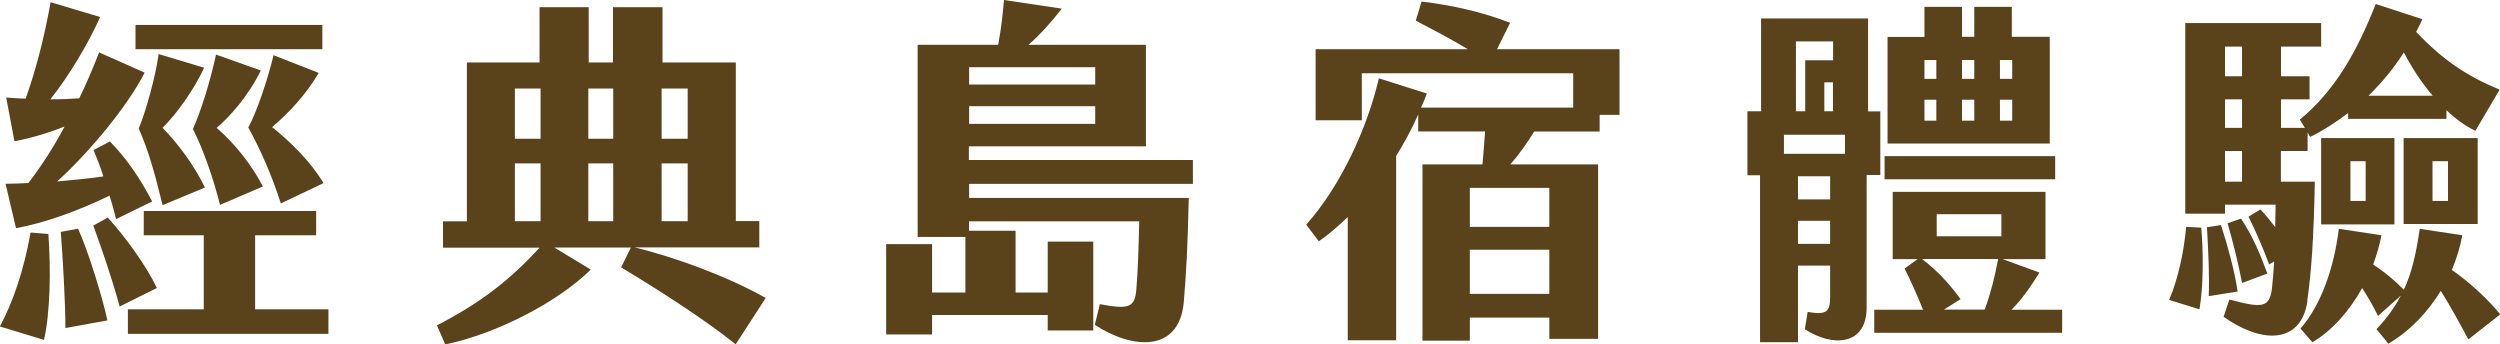 <?xml version="1.0" encoding="UTF-8"?>
<svg id="_圖層_2" data-name="圖層 2" xmlns="http://www.w3.org/2000/svg" viewBox="0 0 193.73 26.68">
  <defs>
    <style>
      .cls-1 {
        fill: #5a431b;
      }
    </style>
  </defs>
  <g id="Graphic">
    <g>
      <path class="cls-1" d="M3.75,18.14c.2,2.74.14,6.13-.34,8.2l-3.42-1.04c1.01-1.88,1.85-4.31,2.38-7.28l1.37.11ZM2.21,14.17c1.01-1.32,1.93-2.74,2.8-4.37-1.32.53-2.69.92-3.89,1.15l-.64-3.39c.53.03,1.01.08,1.51.08C2.8,5.38,3.47,2.74,3.92.17l3.84,1.15c-.95,2.13-2.44,4.59-3.86,6.38.76,0,1.48-.03,2.24-.08.53-1.09,1.04-2.27,1.54-3.56l3.53,1.57c-1.37,2.66-4.23,6.1-6.78,8.43,1.23-.11,2.44-.22,3.58-.39-.22-.73-.5-1.4-.76-2.04l1.26-.67c1.29,1.29,2.38,2.91,3.28,4.65l-2.8,1.37c-.14-.62-.31-1.2-.5-1.82-2.52,1.23-5.21,2.16-7.25,2.52l-.81-3.44c.59,0,1.2-.03,1.79-.06ZM6.05,17.72c.84,1.88,1.93,5.46,2.27,7.11l-3.25.59c0-1.9-.2-5.4-.36-7.45l1.34-.25ZM12.15,22.32l-2.88,1.43c-.5-1.88-1.37-4.45-2.04-6.27l1.12-.62c1.34,1.46,3,3.75,3.81,5.46ZM25.45,23.97v1.9h-15.54v-1.9h5.88v-5.74h-4.65v-1.88h13.36v1.88h-4.73v5.74h5.68ZM24.98,3.81h-14.48v-1.88h14.48v1.88ZM12.6,9.91c1.06,1.06,2.44,2.86,3.28,4.62l-3.28,1.37c-.62-2.52-1.09-4.23-1.85-5.94.53-1.26,1.32-4.06,1.54-5.77l3.53,1.06c-.81,1.74-2.13,3.58-3.22,4.65ZM17.05,15.88c-.56-2.21-1.32-4.34-2.1-5.88.62-1.4,1.32-3.61,1.79-5.77l3.47,1.23c-.95,1.96-2.38,3.56-3.42,4.45,1.37,1.18,2.72,2.86,3.58,4.54l-3.33,1.43ZM21.76,15.76c-.67-2.1-1.57-4.17-2.52-5.88.67-1.23,1.48-3.64,1.96-5.6l3.5,1.37c-1.06,1.79-2.38,3.14-3.61,4.2,1.4,1.12,3,2.69,3.98,4.34l-3.3,1.57Z"/>
      <path class="cls-1" d="M59.33,23.1l-2.32,3.58c-2.49-1.99-6.08-4.28-8.88-5.96l.76-1.54h-5.94l2.83,1.71c-2.55,2.52-7.31,4.98-11.28,5.8l-.64-1.48c3.28-1.68,5.66-3.5,7.95-6.02h-7.48v-2.04h1.85V4.84h5.63V.56h3.81v4.28h1.88V.56h3.84v4.28h5.68v12.29h1.82v2.04h-9.66c3.11.76,7.11,2.21,10.16,3.92ZM39.9,10.75h1.99v-3.89h-1.99v3.89ZM39.9,17.14h1.99v-4.48h-1.99v4.48ZM47.52,6.86h-1.93v3.89h1.93v-3.89ZM47.52,12.66h-1.93v4.48h1.93v-4.48ZM51.27,10.75h2.02v-3.89h-2.02v3.89ZM51.27,17.14h2.02v-4.48h-2.02v4.48Z"/>
      <path class="cls-1" d="M75.1,14.25v1.09h17.02c-.08,3.75-.2,5.85-.39,8.12-.39,3.95-4.09,3.56-6.89,1.71l.39-1.6c2.24.42,2.72.28,2.83-1.18.11-1.34.17-2.94.22-5.24h-13.19v.73h3.61v4.79h2.49v-3.95h3.53v6.89h-3.53v-1.2h-8.96v1.51h-3.56v-7h3.56v3.75h2.58v-4.31h-3.7V3.47h6.24c.25-1.29.36-2.44.45-3.47l4.48.67c-.87,1.12-1.71,2.04-2.58,2.8h9.1v7.87h-13.72v1.06h17.36v1.85h-17.36ZM75.1,6.55h9.77v-1.34h-9.77v1.34ZM75.1,9.6h9.77v-1.37h-9.77v1.37Z"/>
      <path class="cls-1" d="M125.5,8.9h-1.54v1.29h-5.07c-.56.9-1.18,1.79-1.85,2.55h6.8v13.52h-3.78v-1.65h-6.16v1.79h-3.67v-13.66h4.65c.08-.87.14-1.71.2-2.55h-5.18v-1.32c-.5,1.15-1.09,2.21-1.71,3.22v14.28h-3.75v-9.55c-.76.73-1.51,1.37-2.24,1.88l-.98-1.29c2.69-3.02,4.73-7.48,5.63-11.34l3.72,1.18c-.14.36-.28.73-.45,1.09h11.79v-2.66h-16.38v3.64h-3.58V3.81h11.79c-1.29-.78-2.69-1.51-4.03-2.21l.45-1.48c2.38.28,4.82.84,6.86,1.65l-1.01,2.04h9.49v5.1ZM120.06,14.56h-6.16v3.02h6.16v-3.02ZM120.06,19.35h-6.16v3.42h6.16v-3.42Z"/>
      <path class="cls-1" d="M144.65,13.55v10.28c0,2.97-2.66,3.08-4.79,1.68l.22-1.34c1.54.28,1.74-.08,1.74-1.18v-2.41h-2.49v5.94h-2.94v-12.94h-.98v-4.96h1.06V1.43h8.29v7.2h.95v4.93h-1.06ZM138.24,10.44v1.48h4.73v-1.48h-4.73ZM139.16,8.62h.73v-3.95h2.16v-1.46h-2.88v5.4ZM141.82,13.66h-2.49v1.79h2.49v-1.79ZM141.82,18.9v-1.79h-2.49v1.79h2.49ZM141.37,6.38v2.24h.67v-2.24h-.67ZM159.8,24v1.79h-14.56v-1.79h3.78c-.45-1.12-.98-2.3-1.43-3.19l1.01-.73h-1.93v-5.21h11.84v5.21h-3.33l2.86,1.04c-.76,1.23-1.37,2.07-2.16,2.88h3.92ZM159.26,13.89h-13.22v-1.79h13.22v1.79ZM158.84,11.12h-12.57V2.86h2.86V.53h2.91v2.32h.95V.53h2.91v2.32h2.94v8.26ZM151.93,23.18l-1.29.81h3.16c.45-1.23.78-2.52,1.04-3.92h-5.91c1.18.87,2.21,2.02,3,3.11ZM150.05,4.65h-.92v1.46h.92v-1.46ZM150.05,7.73h-.92v1.62h.92v-1.62ZM150.08,18.31h5.01v-1.71h-5.01v1.71ZM152.99,4.65h-.95v1.46h.95v-1.46ZM152.99,7.73h-.95v1.62h.95v-1.62ZM155.93,4.65h-.95v1.46h.95v-1.46ZM155.93,7.73h-.95v1.62h.95v-1.62Z"/>
      <path class="cls-1" d="M170.58,17.64c.17,1.93.17,4.54-.14,6.33l-2.35-.73c.7-1.62,1.15-3.75,1.32-5.66l1.18.06ZM178.81,23.32c-.45,3.14-3.25,3.5-6.5,1.23l.45-1.34c2.52.67,3.11.67,3.3-.87.06-.53.11-1.23.17-2.07l-.39.22c-.53-1.4-1.01-2.52-1.6-3.7l.92-.56c.42.42.78.9,1.15,1.37,0-.56.03-1.15.03-1.74h-3.92v.7h-3.08V1.79h10.53v1.82h-3.11v2.3h2.21v1.79h-2.21v2.21h1.85l-.39-.64c2.74-2.27,4.42-5.26,5.88-8.96l3.61,1.18c-.14.34-.31.64-.48.98,2.07,2.18,3.92,3.42,6.47,4.48l-1.88,3.19c-.78-.39-1.54-.92-2.24-1.6v.67h-7.62v-.45c-.92.7-1.9,1.34-2.94,1.85l-.2-.34v1.43h-2.07v2.38h2.63c-.08,4.4-.28,7.14-.59,9.24ZM171.16,22.96c.06-1.57-.03-3.5-.14-5.35l1.09-.17c.53,1.65,1.04,3.5,1.29,5.15l-2.24.36ZM172.42,5.91h1.32v-2.3h-1.32v2.3ZM172.42,9.91h1.32v-2.21h-1.32v2.21ZM172.42,14.08h1.32v-2.38h-1.32v2.38ZM173.74,21.92c-.28-1.46-.67-3.05-1.12-4.62l1.04-.36c.9,1.34,1.51,2.8,2.04,4.26l-1.96.73ZM191.27,26.29c-.64-1.2-1.4-2.6-2.13-3.75-1.01,1.65-2.38,3.11-4.06,4.09l-.92-1.12c.81-.87,1.43-1.71,1.88-2.6l-1.76,1.57c-.39-.78-.81-1.51-1.23-2.16-.98,1.76-2.32,3.3-3.86,4.2l-.92-1.06c1.57-1.79,2.6-4.68,2.97-7.73l3.3.5c-.14.76-.36,1.51-.64,2.27.92.59,1.79,1.34,2.38,1.96.62-1.34.95-2.8,1.23-4.73l3.3.5c-.17.92-.45,1.82-.81,2.69,1.32.9,2.83,2.3,3.75,3.44l-2.46,1.93ZM179.87,10.7h5.68v6.69h-5.68v-6.69ZM182.14,15.57h1.18v-3.08h-1.18v3.08ZM183.54,7.42h4.98c-.87-1.01-1.62-2.16-2.24-3.36-.78,1.23-1.71,2.35-2.74,3.36ZM186.26,10.7h5.74v6.66h-5.74v-6.66ZM188.5,15.57h1.2v-3.08h-1.2v3.08Z"/>
    </g>
  </g>
</svg>